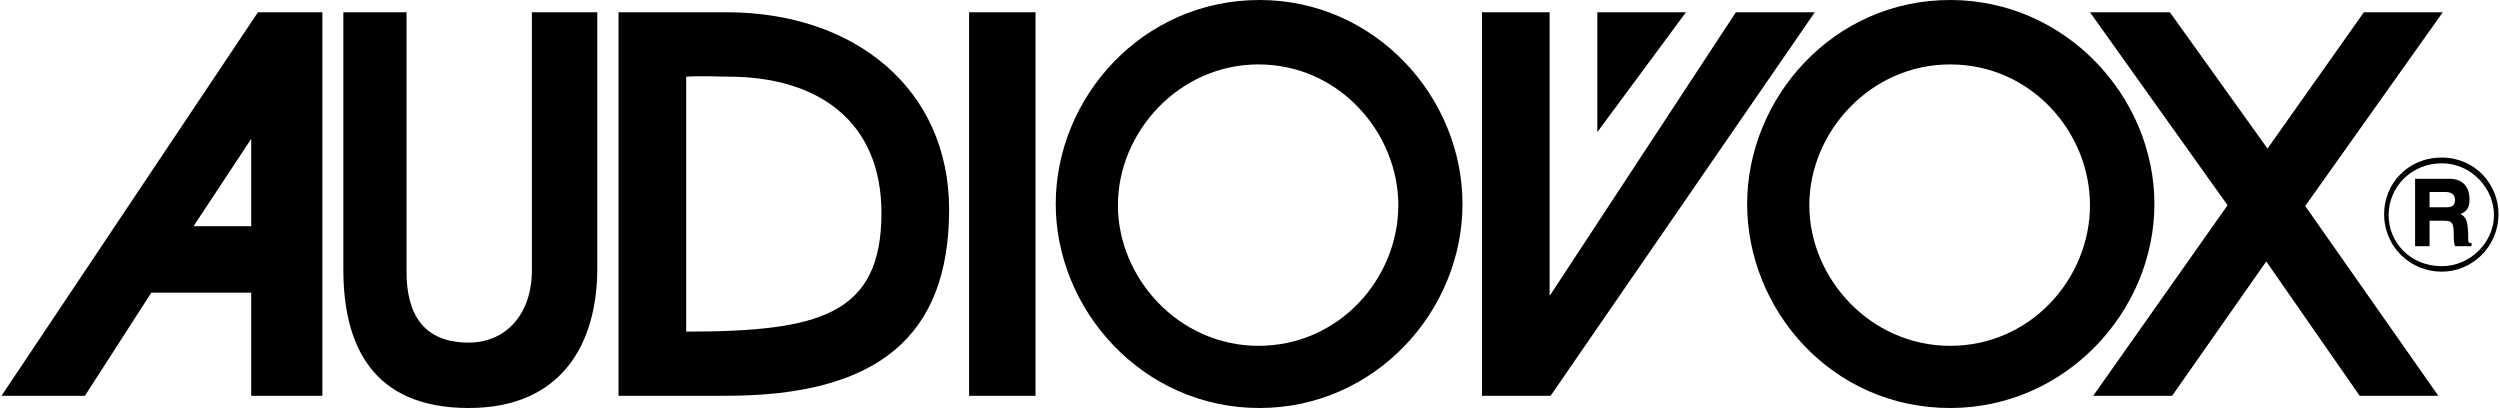 <?xml version="1.0" encoding="UTF-8"?> <svg xmlns="http://www.w3.org/2000/svg" width="2500" height="408" viewBox="0 0 720 117.647"><g fill-rule="evenodd" clip-rule="evenodd"><path d="M561.889 0c33.264 0 58.895 27.864 58.895 58.824 0 30.96-25.631 58.824-58.895 58.824-34.273 0-58.537-28.439-58.537-58.824C503.352 28.44 527.977 0 561.889 0zm40.32 59.184c0-21.096-16.992-40.608-40.32-40.608-23.041 0-40.609 19.512-40.609 40.608 0 21.024 17.568 40.536 40.609 40.536 23.328 0 40.32-19.512 40.32-40.536zM362.736 0C396 0 421.271 27.864 421.271 58.824c0 30.96-25.271 58.824-58.535 58.824-33.84 0-58.752-28.439-58.752-58.824C303.984 28.152 328.896 0 362.736 0zm40.032 59.184c0-20.808-16.992-40.608-40.32-40.608-22.967 0-40.535 19.512-40.535 40.608 0 21.024 17.568 40.536 40.535 40.536 23.327 0 40.32-19.512 40.32-40.536z"></path><path d="M602.209 3.528l39.672 55.656-38.736 54.936h22.751l27.143-38.736 26.93 38.736h22.679l-38.377-54.721 39.672-55.871h-22.752L653.4 42.84 625.248 3.528h-23.039zM426.889 114.12h19.799L522.863 3.528h-22.752L446.4 85.319V3.528h-19.511V114.12zM177.912 114.12V3.528h31.032c37.44 0 64.296 22.392 64.296 56.88 0 36.792-20.808 53.712-64.296 53.712h-31.032zm31.608-92.016c-2.88 0-7.344-.288-12.096 0v73.513c38.376 0 56.304-4.824 56.304-34.2 0-26.497-18.288-39.313-44.208-39.313zM0 114.12L73.944 3.528H92.52V114.12H72V84.384H43.2L24.048 114.12H0zm72-74.088l-16.632 25.2H72v-25.2zM98.568 3.528v74.16c0 21.384 7.992 39.96 36.144 39.96 26.568 0 37.08-18.216 37.08-40.319v-73.8h-18.864v74.448c0 12.456-7.344 20.809-18.216 20.809-13.176 0-17.928-8.353-17.928-20.448V3.528H98.568z"></path><path d="M687.023 61.704c0-8.568 6.697-16.272 16.633-16.272 9.576 0 16.344 7.704 16.344 16.272 0 9.576-7.703 16.632-16.344 16.632-9 0-16.633-7.056-16.633-16.632zm31.68.359c0-7.92-6.695-14.976-15.047-14.976-8.641 0-15.336 6.696-15.336 14.976 0 7.633 6.047 14.688 15.336 14.688 8.352.001 15.047-7.055 15.047-14.688zm-22.752-10.511h9.938c3.455 0 5.76 1.944 5.76 6.048 0 2.521-1.008 3.456-2.592 4.104 1.584 1.008 2.23 1.584 2.23 7.704 0 .647.361.647.938.647v.937h-4.752c-.361-1.296-.361-1.584-.361-2.521 0-4.176-.287-4.824-2.879-4.824h-4.104v7.345h-4.178v-19.44zm8.93 3.816h-4.752v4.392h4.752c1.008 0 2.592 0 2.592-2.16 0-1.584-1.297-2.232-2.592-2.232zM460.152 3.528v34.56l25.561-34.56h-25.561zM279 3.528V114.12h19.152V3.528H279z"></path></g></svg> 